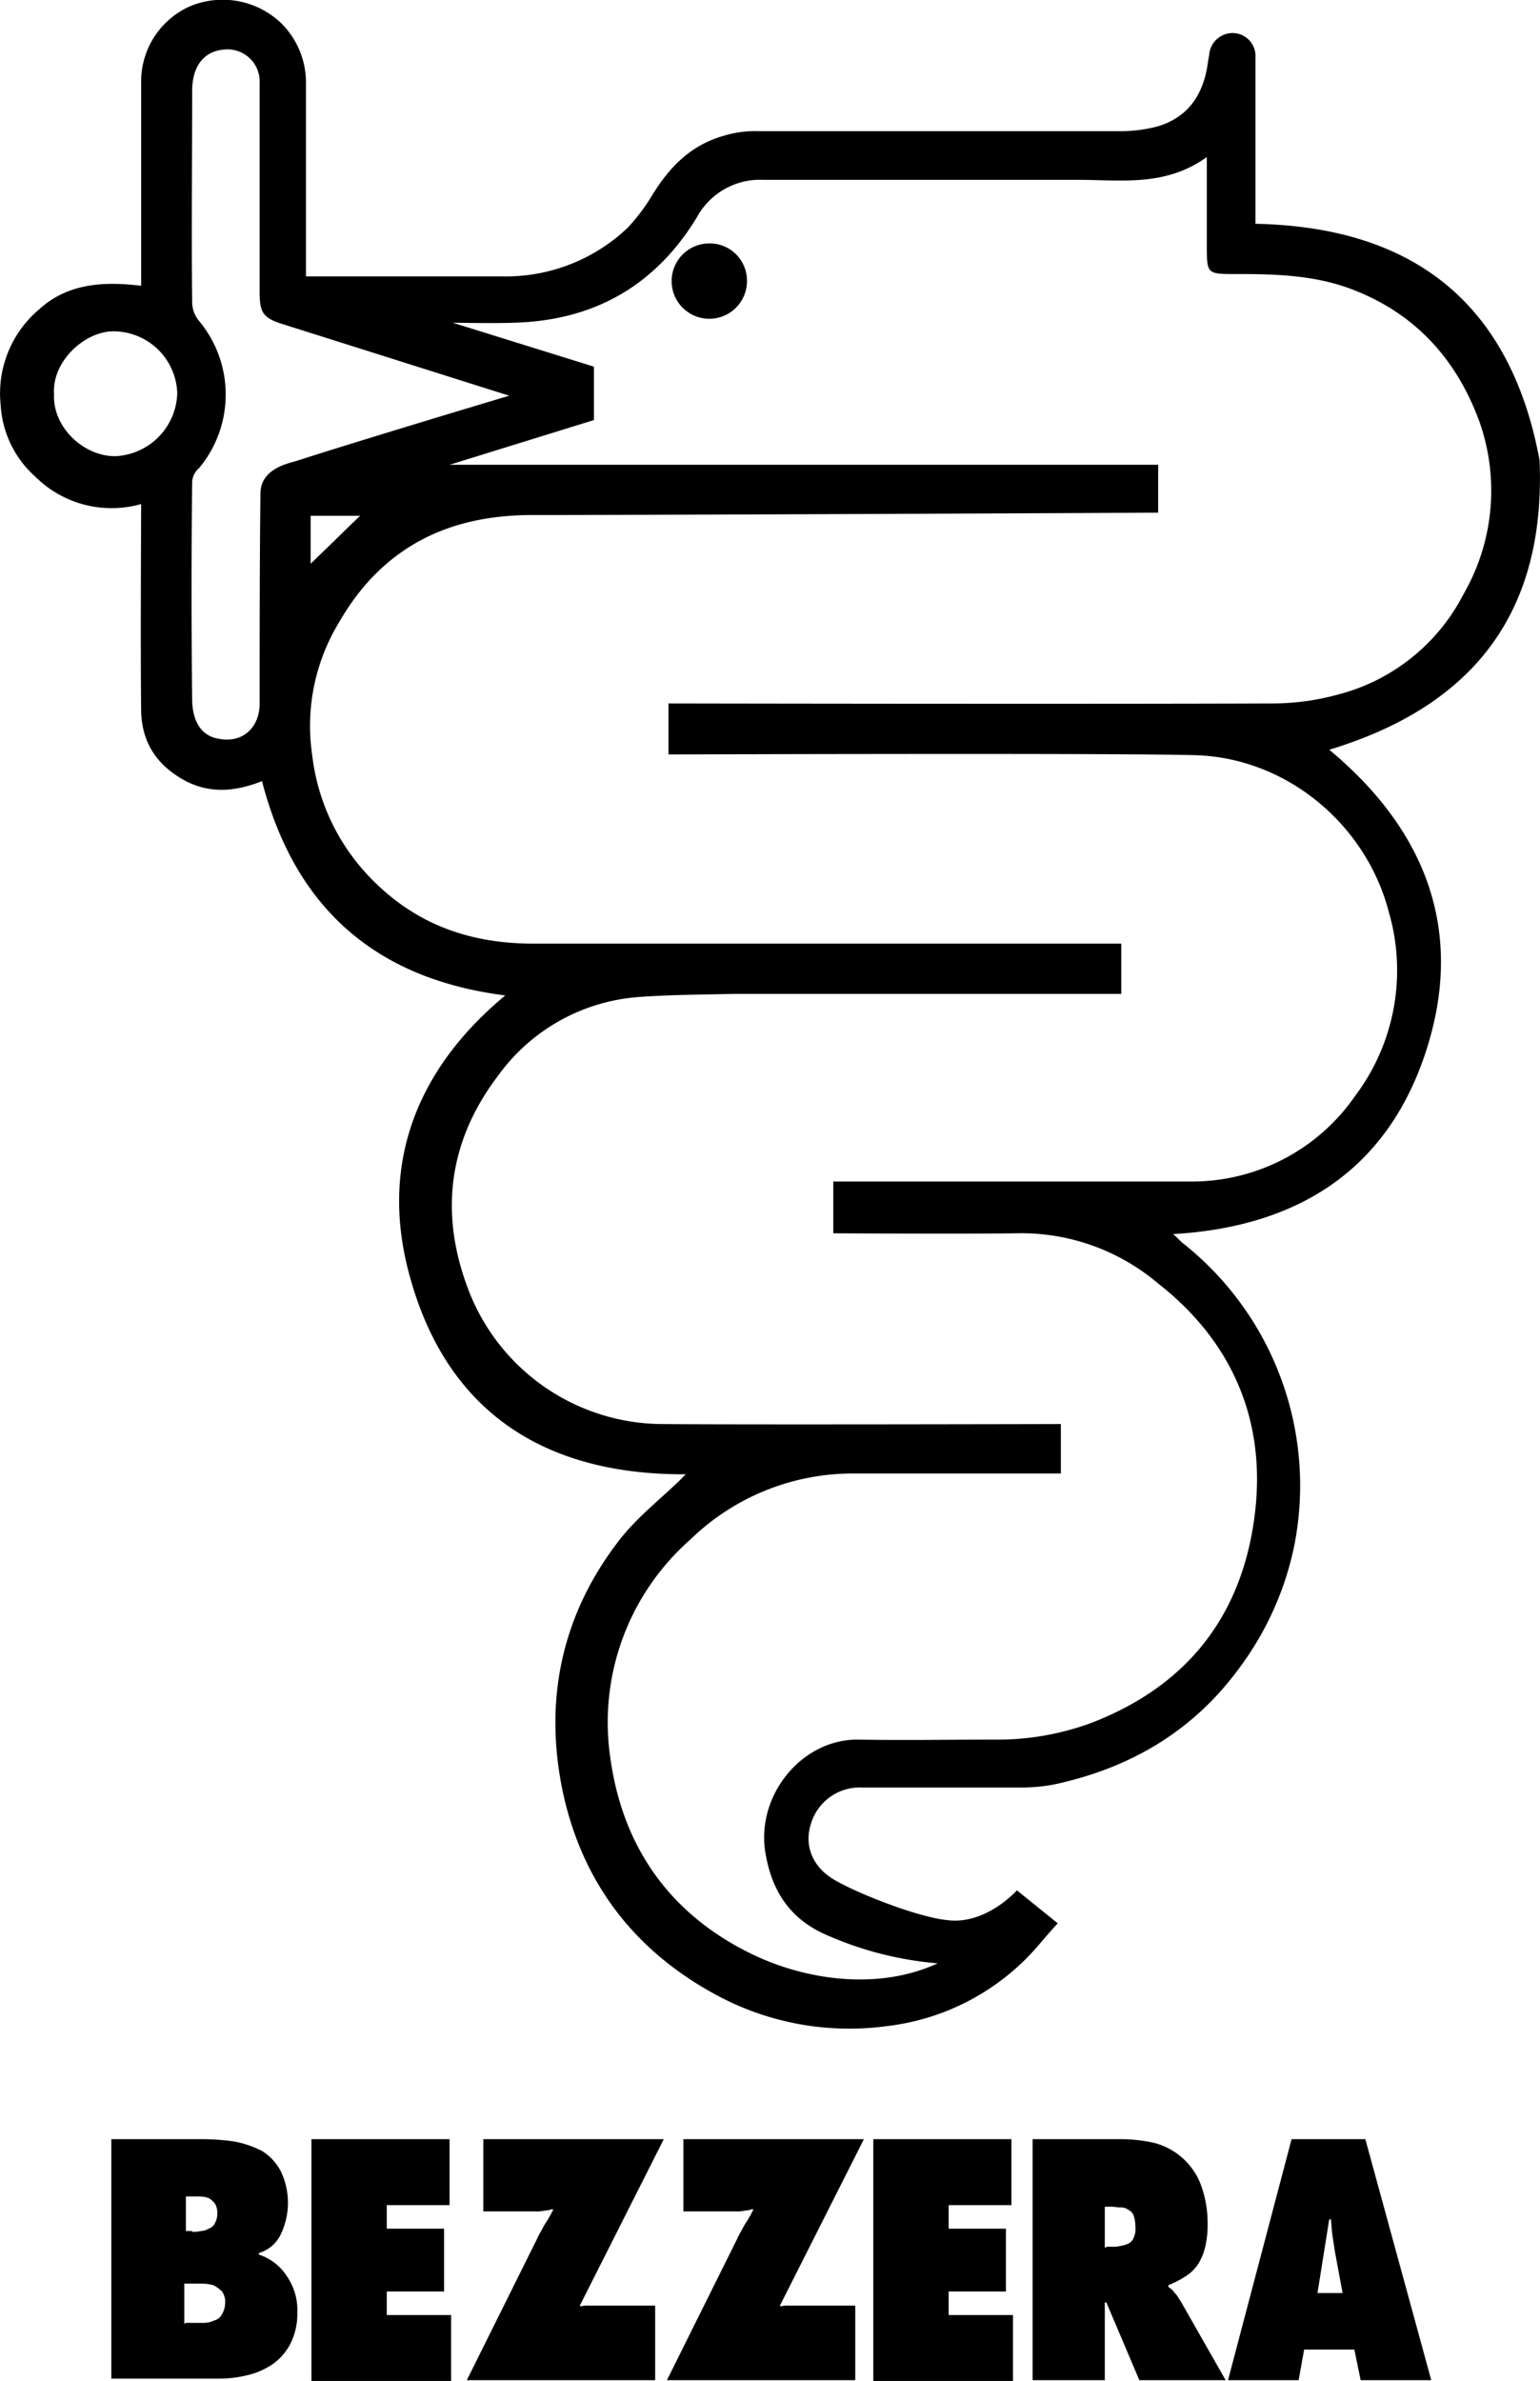 <svg id="Ebene_1" data-name="Ebene 1" xmlns="http://www.w3.org/2000/svg" width="69.23mm" height="107mm" viewBox="0 0 196.23 303.31">
  <title>bezzera-map</title>
  <g id="Ebene_2" data-name="Ebene 2">
    <path d="M199,87c-3.7-19.9-16-29.7-36.2-30.1V35.7a2.93,2.93,0,0,0-2.8-3.1,3,3,0,0,0-3.1,2.8c-.1.5-.2,1.2-.3,1.8-.7,3.6-2.6,6.2-6.3,7.3a18.35,18.35,0,0,1-4.7.6H99.5a13.6,13.6,0,0,0-4.5.6c-4.2,1.2-6.9,4-9.1,7.6a24.54,24.54,0,0,1-3.1,4.1,22.51,22.51,0,0,1-16,6.2h-25V39.2a10.63,10.63,0,0,0-3.2-7.9A10.81,10.81,0,0,0,27,29.2a10.49,10.49,0,0,0-6.2,9.3V64.8c-4.8-.6-9.4-.3-13,3A14,14,0,0,0,2.9,80a13.2,13.2,0,0,0,4.4,9.1,13.79,13.79,0,0,0,13.5,3.5c0,.9-.1,18.4,0,26.4.1,4.2,2.2,7.1,5.9,9,3.1,1.5,6.2,1.2,9.5-.1,4.2,16.2,14.5,25.2,31,27.3-11.1,9.2-15.9,21.1-12.4,34.9,4.5,17.7,16.9,26.2,35.4,26.1l-.9.9c-2.5,2.4-5.3,4.6-7.5,7.4-7.4,9.5-9.7,20.4-7.3,32,2.5,11.9,9.4,20.7,20.1,26.3a35.62,35.62,0,0,0,21.2,3.7,30,30,0,0,0,19.6-10.6c1.1-1.3,2.2-2.5,2.2-2.5l-5.2-4.2s-3.9,4.4-8.8,3.8c-3.5-.3-11.1-3.2-14.4-5.1-2.8-1.6-3.9-4.3-3.1-7a6.49,6.49,0,0,1,6.5-4.8h20.1a22.17,22.17,0,0,0,4.5-.4c9.7-2.1,17.7-6.8,23.6-14.9a39.31,39.31,0,0,0,6.9-15.3,39.38,39.38,0,0,0-14.1-38.7c-.4-.3-.8-.8-1.3-1.2,15.7-.9,27.1-8,32.1-22.9,5.2-15.5.2-28.5-12.2-38.8C191,118.2,199.8,106,199,87ZM17.6,86.5c-4,.1-8.1-3.6-7.9-7.9-.3-4.2,4-8.1,7.7-8a8.14,8.14,0,0,1,8,7.9A8.27,8.27,0,0,1,17.6,86.5ZM36,91.4c-.1,8.9-.1,17.7-.1,26.6,0,3.1-2.2,5.1-5.2,4.5-2-.3-3.3-1.9-3.4-4.8-.1-9.3-.1-18.7,0-28a2.61,2.61,0,0,1,.9-1.7,14.64,14.64,0,0,0,0-18.7,3.78,3.78,0,0,1-.9-2.4c-.1-9,0-17.9,0-26.9,0-3.2,1.5-5.1,4.1-5.3A4.1,4.1,0,0,1,35.9,39V65.6c0,2.6.4,3.3,3,4.1l28.8,9.1s-18.4,5.5-27.4,8.4C36.2,88.2,36,90.3,36,91.4Zm6.4,2.7h6.3c-2.1,2-4.3,4.2-6.3,6.1Zm130.8,22.8a31.47,31.47,0,0,1-8,1.1c-25.3.1-77.2,0-77.2,0v6.5s58.3-.2,67.3.1c11.5.4,21.6,8.8,24.5,20a26.6,26.6,0,0,1-4.3,23.4,25.28,25.28,0,0,1-21.2,10.9H109v6.6s16.6.1,23.3,0a26.94,26.94,0,0,1,18.1,6.4c9.6,7.5,13.8,17.7,12.3,29.5-1.6,12.8-8.6,21.8-20.9,26.5a34.6,34.6,0,0,1-12.3,2.1c-5.7,0-11.5.1-17.3,0-7.1-.1-12.9,6.9-11.9,14.1.8,5.3,3.3,8.9,8.1,10.9a44.11,44.11,0,0,0,13.9,3.5c-7.6,3.5-16.7,2.1-23.3-1-10.6-5-16.8-13.6-18.4-25.1a31,31,0,0,1,10.2-27.9,29.66,29.66,0,0,1,20.9-8.4H138v-6.3s-40.5.1-50.9,0a26.58,26.58,0,0,1-24.4-16.6c-4-10-2.8-19.4,3.6-27.8a24.29,24.29,0,0,1,17.9-10c4.1-.3,8.1-.3,12.2-.4h49.3v-6.4H70.8c-7.7,0-14.4-2.2-20-7.6a26.91,26.91,0,0,1-8.2-16.4A25.39,25.39,0,0,1,46,107.7c4.3-7.5,10.6-12,19.1-13.3a37.7,37.7,0,0,1,5.8-.4c17.4,0,79.5-.3,79.5-.3V87.6H60.1l18.4-5.7V75.1l-18-5.6s5.6.1,7.9,0c10.1-.3,17.9-4.7,23.2-13.4a9.16,9.16,0,0,1,8.5-4.8h40.1c5.5,0,11.1.9,16.4-2.9V59.6c0,3.7,0,3.7,3.7,3.7,4.8,0,9.7.1,14.4,1.8,8.2,3,13.6,8.8,16.6,16.9a26.4,26.4,0,0,1-2,22.1A25,25,0,0,1,173.2,116.9ZM98,64.2a4.8,4.8,0,1,1-4.8-4.8A4.74,4.74,0,0,1,98,64.2ZM17.1,300.9H28.7a28,28,0,0,1,4,.3,13.15,13.15,0,0,1,3.5,1.2,6.65,6.65,0,0,1,2.4,2.6,9.29,9.29,0,0,1,0,8,4.46,4.46,0,0,1-2.8,2.4v.2a6.73,6.73,0,0,1,3.6,2.8,7.57,7.57,0,0,1,1.3,4.6,8.43,8.43,0,0,1-.9,4,7.32,7.32,0,0,1-2.3,2.6,9.68,9.68,0,0,1-3.3,1.4,14.72,14.72,0,0,1-3.6.4H17V300.9Zm10.2,11.8a4.1,4.1,0,0,0,1.1-.1,1.93,1.93,0,0,0,1-.3,1.34,1.34,0,0,0,.8-.7,2.38,2.38,0,0,0,.3-1.2,2.27,2.27,0,0,0-.3-1.3,2.85,2.85,0,0,0-.8-.7,3.59,3.59,0,0,0-1.1-.2H26.5v4.4h.8Zm-.9,11.6h2.4a3.08,3.08,0,0,0,1.3-.3,1.59,1.59,0,0,0,1-.8,2.89,2.89,0,0,0,.4-1.4,2.24,2.24,0,0,0-.4-1.5,4.44,4.44,0,0,0-1.1-.8,5.9,5.9,0,0,0-1.4-.2H26.3v5.1h.1Zm16.1-23.4H60.1v8.4h-8v3h7.3v8H52.1v3h8.2v8.4H42.5Zm44.9,0L76.7,322.1l.1.1a3.4,3.4,0,0,1,1-.1h8.5v9.5h-24l8.9-17.9c.3-.7.7-1.3,1-1.9a16,16,0,0,0,1.1-1.9l-.1-.1a3.55,3.55,0,0,1-1,.2,3.75,3.75,0,0,1-1.1.1H64.4v-9.2Zm25.5,0-10.7,21.2.1.1a3.4,3.4,0,0,1,1-.1h8.5v9.5h-24l8.9-17.9c.3-.7.7-1.3,1-1.9a16,16,0,0,0,1.1-1.9l-.1-.1a3.55,3.55,0,0,1-1,.2,3.75,3.75,0,0,1-1.1.1H89.9v-9.2Zm1.2,0h17.6v8.4h-8v3H131v8h-7.3v3h8.2v8.4H114.1V300.9Zm20.3,0h11.4a19.31,19.31,0,0,1,4.2.5,8.69,8.69,0,0,1,5.8,5.2,14,14,0,0,1,.9,5,12.62,12.62,0,0,1-.3,3,7.26,7.26,0,0,1-.9,2.2,5.34,5.34,0,0,1-1.5,1.5,12.4,12.4,0,0,1-2.3,1.2v.2c.2.2.6.4.8.8.3.2.5.7.8,1.1l5.7,10H148l-4.2-9.9h-.2v9.9h-9.2V300.9Zm9.4,13.7h.7a3.75,3.75,0,0,0,1.1-.1,3.81,3.81,0,0,0,1-.3,1.39,1.39,0,0,0,.7-.8,2.55,2.55,0,0,0,.2-1.3,4.64,4.64,0,0,0-.2-1.4,1.34,1.34,0,0,0-.7-.8,1.49,1.49,0,0,0-1-.3c-.3,0-.8-.1-1.2-.1h-.8v5.2h.2Zm24.5,17h-9l8.1-30.7h9.4l8.4,30.7h-9l-.8-3.9H169Zm5.6-11.1-1-5.4c-.1-.7-.2-1.3-.3-2s-.1-1.3-.2-2h-.2l-1.5,9.4Z" transform="translate(-2.82 -28.39)"/>
  </g>
</svg>
